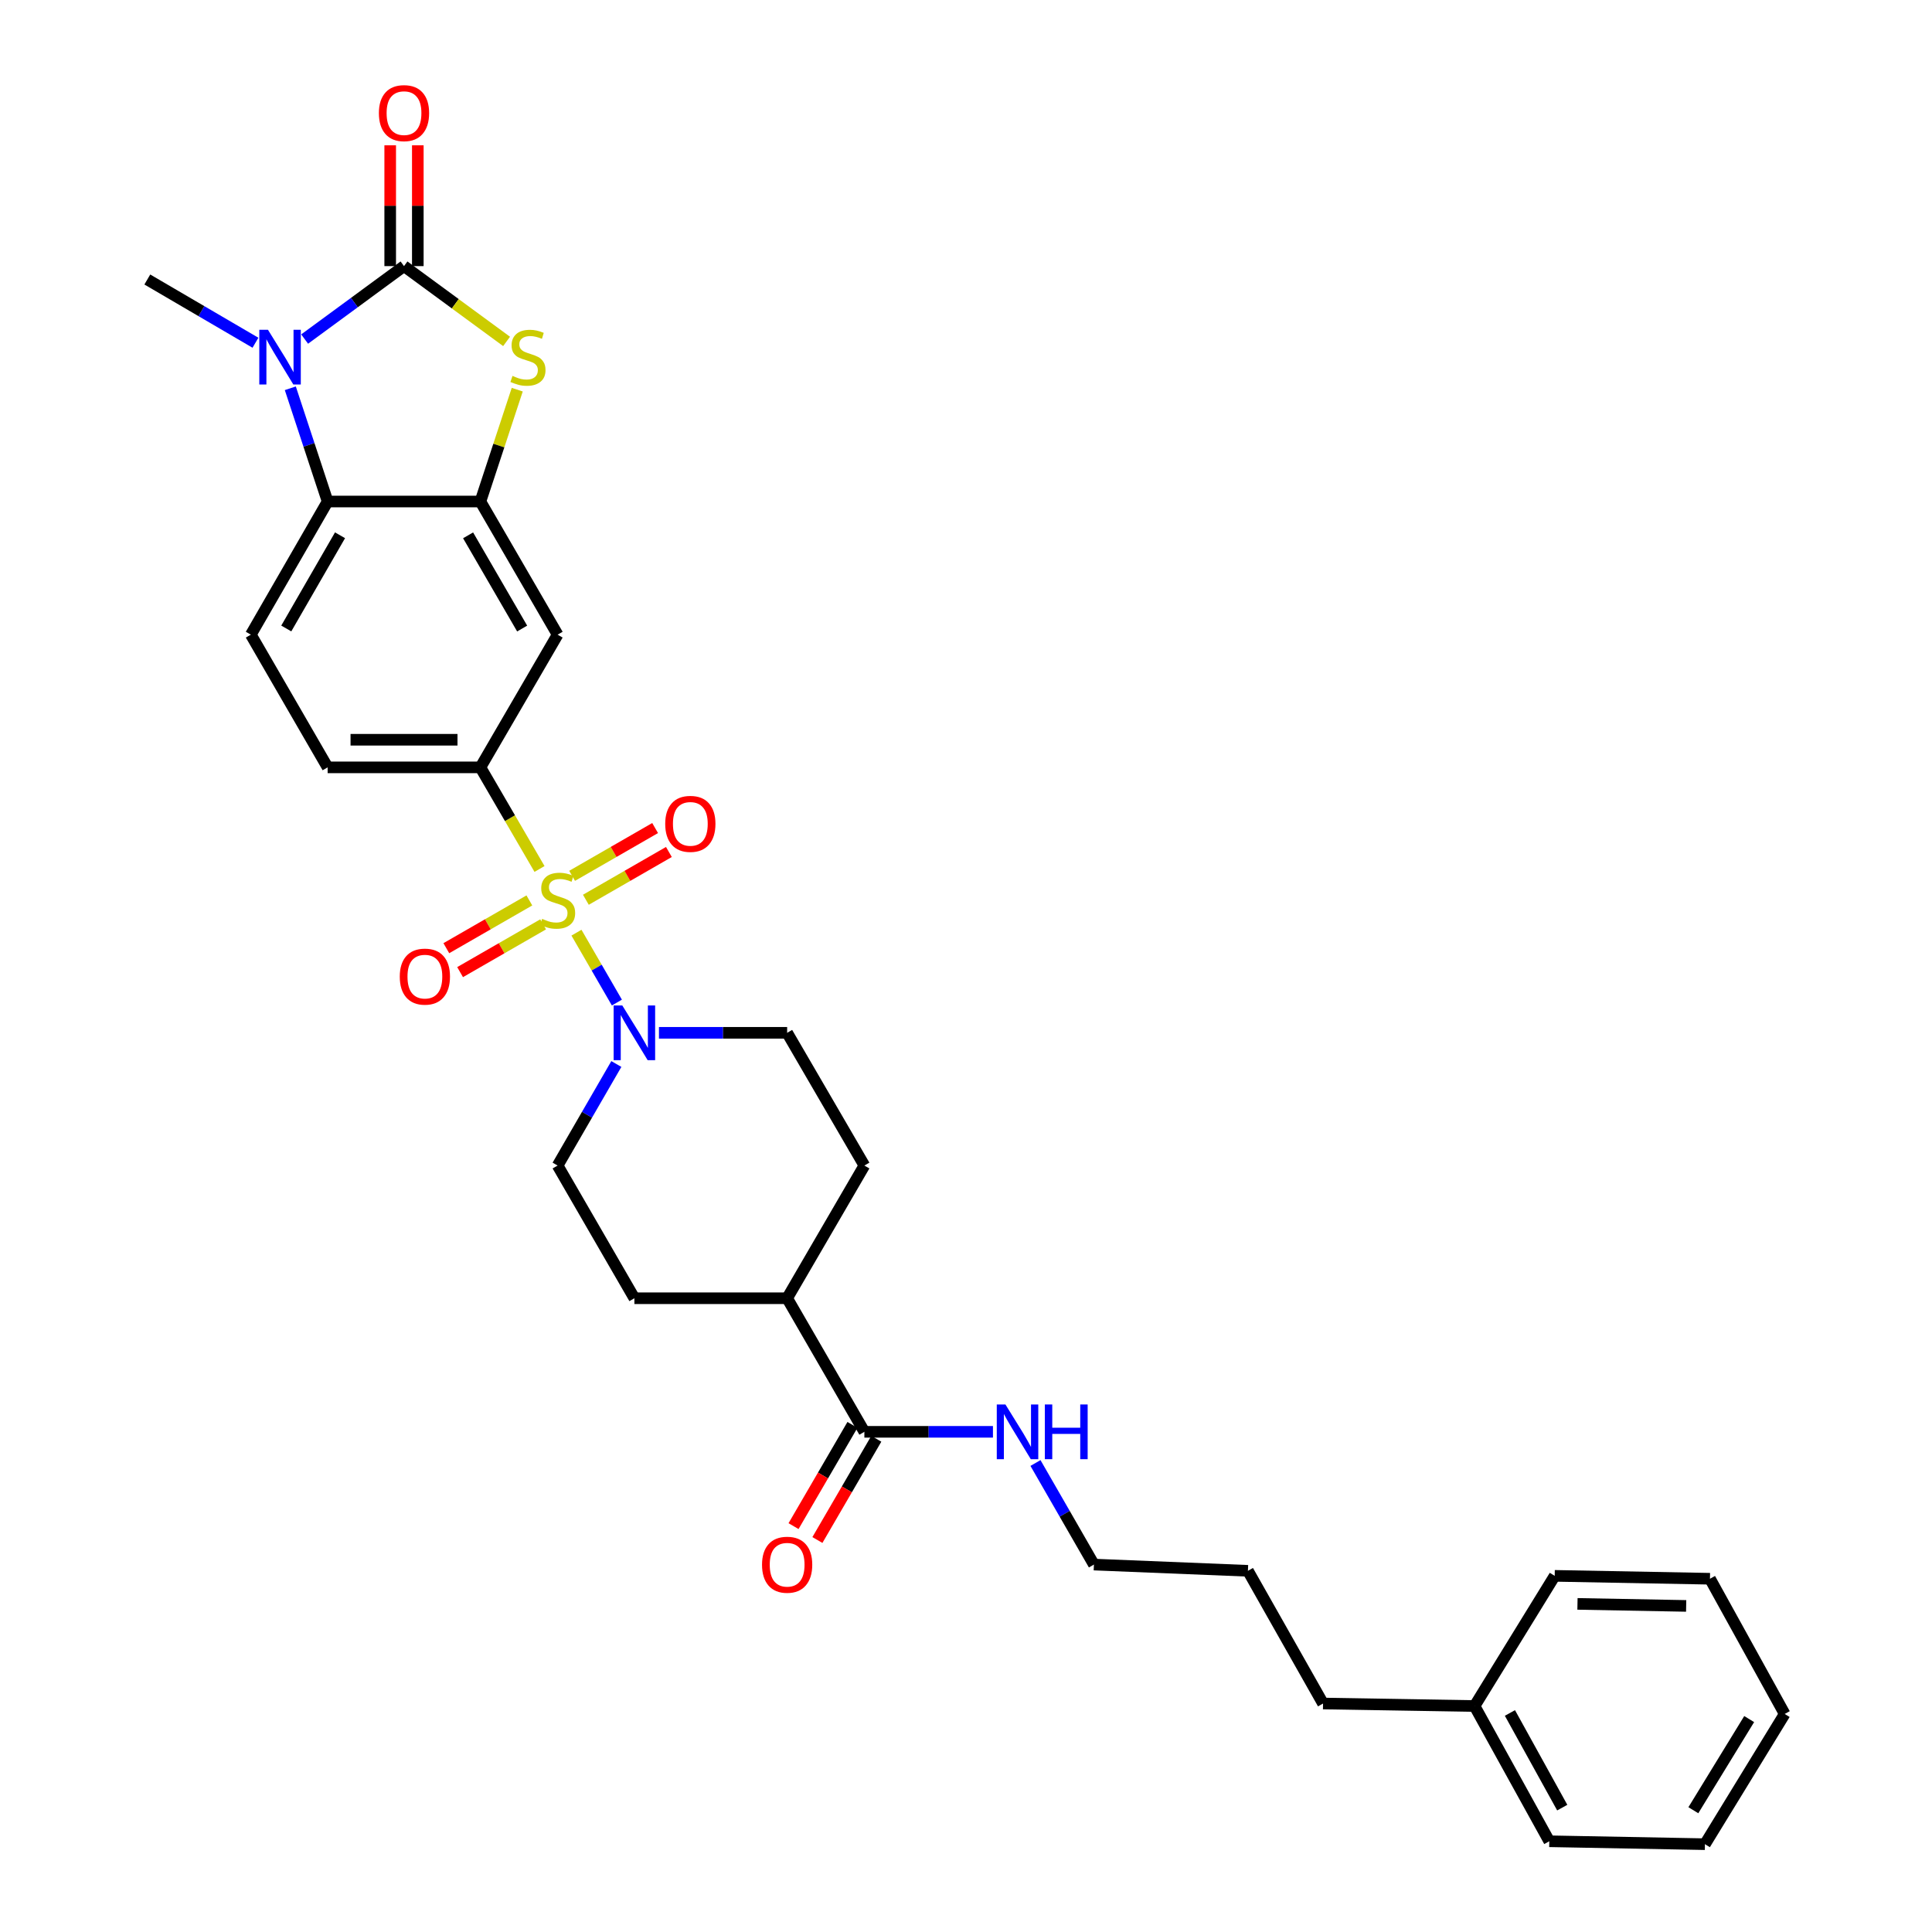 <?xml version='1.0' encoding='iso-8859-1'?>
<svg version='1.1' baseProfile='full'
              xmlns='http://www.w3.org/2000/svg'
                      xmlns:rdkit='http://www.rdkit.org/xml'
                      xmlns:xlink='http://www.w3.org/1999/xlink'
                  xml:space='preserve'
width='1000px' height='1000px' viewBox='0 0 1000 1000'>
<!-- END OF HEADER -->
<rect style='opacity:1.0;fill:#FFFFFF;stroke:none' width='1000' height='1000' x='0' y='0'> </rect>
<path class='bond-4' d='M 298.377,482.752 L 308.839,500.839' style='fill:none;fill-rule:evenodd;stroke:#CCCC00;stroke-width:6px;stroke-linecap:butt;stroke-linejoin:miter;stroke-opacity:1' />
<path class='bond-4' d='M 308.839,500.839 L 319.302,518.926' style='fill:none;fill-rule:evenodd;stroke:#0000FF;stroke-width:6px;stroke-linecap:butt;stroke-linejoin:miter;stroke-opacity:1' />
<path class='bond-6' d='M 279.251,449.781 L 263.952,423.484' style='fill:none;fill-rule:evenodd;stroke:#CCCC00;stroke-width:6px;stroke-linecap:butt;stroke-linejoin:miter;stroke-opacity:1' />
<path class='bond-6' d='M 263.952,423.484 L 248.653,397.186' style='fill:none;fill-rule:evenodd;stroke:#000000;stroke-width:6px;stroke-linecap:butt;stroke-linejoin:miter;stroke-opacity:1' />
<path class='bond-9' d='M 303.247,465.714 L 324.733,453.348' style='fill:none;fill-rule:evenodd;stroke:#CCCC00;stroke-width:6px;stroke-linecap:butt;stroke-linejoin:miter;stroke-opacity:1' />
<path class='bond-9' d='M 324.733,453.348 L 346.218,440.981' style='fill:none;fill-rule:evenodd;stroke:#FF0000;stroke-width:6px;stroke-linecap:butt;stroke-linejoin:miter;stroke-opacity:1' />
<path class='bond-9' d='M 296.118,453.328 L 317.603,440.962' style='fill:none;fill-rule:evenodd;stroke:#CCCC00;stroke-width:6px;stroke-linecap:butt;stroke-linejoin:miter;stroke-opacity:1' />
<path class='bond-9' d='M 317.603,440.962 L 339.088,428.595' style='fill:none;fill-rule:evenodd;stroke:#FF0000;stroke-width:6px;stroke-linecap:butt;stroke-linejoin:miter;stroke-opacity:1' />
<path class='bond-10' d='M 273.996,466.058 L 252.507,478.42' style='fill:none;fill-rule:evenodd;stroke:#CCCC00;stroke-width:6px;stroke-linecap:butt;stroke-linejoin:miter;stroke-opacity:1' />
<path class='bond-10' d='M 252.507,478.42 L 231.018,490.783' style='fill:none;fill-rule:evenodd;stroke:#FF0000;stroke-width:6px;stroke-linecap:butt;stroke-linejoin:miter;stroke-opacity:1' />
<path class='bond-10' d='M 281.123,478.446 L 259.634,490.808' style='fill:none;fill-rule:evenodd;stroke:#CCCC00;stroke-width:6px;stroke-linecap:butt;stroke-linejoin:miter;stroke-opacity:1' />
<path class='bond-10' d='M 259.634,490.808 L 238.145,503.171' style='fill:none;fill-rule:evenodd;stroke:#FF0000;stroke-width:6px;stroke-linecap:butt;stroke-linejoin:miter;stroke-opacity:1' />
<path class='bond-0' d='M 209.113,137.74 L 235.658,157.23' style='fill:none;fill-rule:evenodd;stroke:#000000;stroke-width:6px;stroke-linecap:butt;stroke-linejoin:miter;stroke-opacity:1' />
<path class='bond-0' d='M 235.658,157.23 L 262.204,176.719' style='fill:none;fill-rule:evenodd;stroke:#CCCC00;stroke-width:6px;stroke-linecap:butt;stroke-linejoin:miter;stroke-opacity:1' />
<path class='bond-12' d='M 216.259,137.74 L 216.259,106.476' style='fill:none;fill-rule:evenodd;stroke:#000000;stroke-width:6px;stroke-linecap:butt;stroke-linejoin:miter;stroke-opacity:1' />
<path class='bond-12' d='M 216.259,106.476 L 216.259,75.212' style='fill:none;fill-rule:evenodd;stroke:#FF0000;stroke-width:6px;stroke-linecap:butt;stroke-linejoin:miter;stroke-opacity:1' />
<path class='bond-12' d='M 201.967,137.74 L 201.967,106.476' style='fill:none;fill-rule:evenodd;stroke:#000000;stroke-width:6px;stroke-linecap:butt;stroke-linejoin:miter;stroke-opacity:1' />
<path class='bond-12' d='M 201.967,106.476 L 201.967,75.212' style='fill:none;fill-rule:evenodd;stroke:#FF0000;stroke-width:6px;stroke-linecap:butt;stroke-linejoin:miter;stroke-opacity:1' />
<path class='bond-33' d='M 209.113,137.74 L 183.398,156.62' style='fill:none;fill-rule:evenodd;stroke:#000000;stroke-width:6px;stroke-linecap:butt;stroke-linejoin:miter;stroke-opacity:1' />
<path class='bond-33' d='M 183.398,156.62 L 157.682,175.5' style='fill:none;fill-rule:evenodd;stroke:#0000FF;stroke-width:6px;stroke-linecap:butt;stroke-linejoin:miter;stroke-opacity:1' />
<path class='bond-1' d='M 150.267,200.974 L 159.924,230.278' style='fill:none;fill-rule:evenodd;stroke:#0000FF;stroke-width:6px;stroke-linecap:butt;stroke-linejoin:miter;stroke-opacity:1' />
<path class='bond-1' d='M 159.924,230.278 L 169.581,259.583' style='fill:none;fill-rule:evenodd;stroke:#000000;stroke-width:6px;stroke-linecap:butt;stroke-linejoin:miter;stroke-opacity:1' />
<path class='bond-21' d='M 132.223,177.403 L 104.236,161.037' style='fill:none;fill-rule:evenodd;stroke:#0000FF;stroke-width:6px;stroke-linecap:butt;stroke-linejoin:miter;stroke-opacity:1' />
<path class='bond-21' d='M 104.236,161.037 L 76.25,144.671' style='fill:none;fill-rule:evenodd;stroke:#000000;stroke-width:6px;stroke-linecap:butt;stroke-linejoin:miter;stroke-opacity:1' />
<path class='bond-2' d='M 267.724,201.694 L 258.188,230.638' style='fill:none;fill-rule:evenodd;stroke:#CCCC00;stroke-width:6px;stroke-linecap:butt;stroke-linejoin:miter;stroke-opacity:1' />
<path class='bond-2' d='M 258.188,230.638 L 248.653,259.583' style='fill:none;fill-rule:evenodd;stroke:#000000;stroke-width:6px;stroke-linecap:butt;stroke-linejoin:miter;stroke-opacity:1' />
<path class='bond-3' d='M 248.653,259.583 L 288.621,328.5' style='fill:none;fill-rule:evenodd;stroke:#000000;stroke-width:6px;stroke-linecap:butt;stroke-linejoin:miter;stroke-opacity:1' />
<path class='bond-3' d='M 242.285,277.09 L 270.263,325.332' style='fill:none;fill-rule:evenodd;stroke:#000000;stroke-width:6px;stroke-linecap:butt;stroke-linejoin:miter;stroke-opacity:1' />
<path class='bond-32' d='M 248.653,259.583 L 169.581,259.583' style='fill:none;fill-rule:evenodd;stroke:#000000;stroke-width:6px;stroke-linecap:butt;stroke-linejoin:miter;stroke-opacity:1' />
<path class='bond-14' d='M 341.076,534.583 L 374.25,534.583' style='fill:none;fill-rule:evenodd;stroke:#0000FF;stroke-width:6px;stroke-linecap:butt;stroke-linejoin:miter;stroke-opacity:1' />
<path class='bond-14' d='M 374.25,534.583 L 407.423,534.583' style='fill:none;fill-rule:evenodd;stroke:#000000;stroke-width:6px;stroke-linecap:butt;stroke-linejoin:miter;stroke-opacity:1' />
<path class='bond-15' d='M 319.021,550.727 L 303.821,577.006' style='fill:none;fill-rule:evenodd;stroke:#0000FF;stroke-width:6px;stroke-linecap:butt;stroke-linejoin:miter;stroke-opacity:1' />
<path class='bond-15' d='M 303.821,577.006 L 288.621,603.285' style='fill:none;fill-rule:evenodd;stroke:#000000;stroke-width:6px;stroke-linecap:butt;stroke-linejoin:miter;stroke-opacity:1' />
<path class='bond-5' d='M 169.581,259.583 L 129.835,328.5' style='fill:none;fill-rule:evenodd;stroke:#000000;stroke-width:6px;stroke-linecap:butt;stroke-linejoin:miter;stroke-opacity:1' />
<path class='bond-5' d='M 175.999,277.06 L 148.177,325.302' style='fill:none;fill-rule:evenodd;stroke:#000000;stroke-width:6px;stroke-linecap:butt;stroke-linejoin:miter;stroke-opacity:1' />
<path class='bond-7' d='M 248.653,397.186 L 288.621,328.5' style='fill:none;fill-rule:evenodd;stroke:#000000;stroke-width:6px;stroke-linecap:butt;stroke-linejoin:miter;stroke-opacity:1' />
<path class='bond-13' d='M 248.653,397.186 L 169.581,397.186' style='fill:none;fill-rule:evenodd;stroke:#000000;stroke-width:6px;stroke-linecap:butt;stroke-linejoin:miter;stroke-opacity:1' />
<path class='bond-13' d='M 236.792,382.894 L 181.442,382.894' style='fill:none;fill-rule:evenodd;stroke:#000000;stroke-width:6px;stroke-linecap:butt;stroke-linejoin:miter;stroke-opacity:1' />
<path class='bond-8' d='M 447.399,741.11 L 407.423,671.971' style='fill:none;fill-rule:evenodd;stroke:#000000;stroke-width:6px;stroke-linecap:butt;stroke-linejoin:miter;stroke-opacity:1' />
<path class='bond-17' d='M 441.223,737.517 L 425.979,763.718' style='fill:none;fill-rule:evenodd;stroke:#000000;stroke-width:6px;stroke-linecap:butt;stroke-linejoin:miter;stroke-opacity:1' />
<path class='bond-17' d='M 425.979,763.718 L 410.734,789.92' style='fill:none;fill-rule:evenodd;stroke:#FF0000;stroke-width:6px;stroke-linecap:butt;stroke-linejoin:miter;stroke-opacity:1' />
<path class='bond-17' d='M 453.576,744.704 L 438.332,770.905' style='fill:none;fill-rule:evenodd;stroke:#000000;stroke-width:6px;stroke-linecap:butt;stroke-linejoin:miter;stroke-opacity:1' />
<path class='bond-17' d='M 438.332,770.905 L 423.087,797.107' style='fill:none;fill-rule:evenodd;stroke:#FF0000;stroke-width:6px;stroke-linecap:butt;stroke-linejoin:miter;stroke-opacity:1' />
<path class='bond-20' d='M 447.399,741.11 L 480.674,741.11' style='fill:none;fill-rule:evenodd;stroke:#000000;stroke-width:6px;stroke-linecap:butt;stroke-linejoin:miter;stroke-opacity:1' />
<path class='bond-20' d='M 480.674,741.11 L 513.948,741.11' style='fill:none;fill-rule:evenodd;stroke:#0000FF;stroke-width:6px;stroke-linecap:butt;stroke-linejoin:miter;stroke-opacity:1' />
<path class='bond-11' d='M 129.835,328.5 L 169.581,397.186' style='fill:none;fill-rule:evenodd;stroke:#000000;stroke-width:6px;stroke-linecap:butt;stroke-linejoin:miter;stroke-opacity:1' />
<path class='bond-19' d='M 407.423,534.583 L 447.399,603.285' style='fill:none;fill-rule:evenodd;stroke:#000000;stroke-width:6px;stroke-linecap:butt;stroke-linejoin:miter;stroke-opacity:1' />
<path class='bond-18' d='M 288.621,603.285 L 328.359,671.971' style='fill:none;fill-rule:evenodd;stroke:#000000;stroke-width:6px;stroke-linecap:butt;stroke-linejoin:miter;stroke-opacity:1' />
<path class='bond-16' d='M 407.423,671.971 L 328.359,671.971' style='fill:none;fill-rule:evenodd;stroke:#000000;stroke-width:6px;stroke-linecap:butt;stroke-linejoin:miter;stroke-opacity:1' />
<path class='bond-31' d='M 407.423,671.971 L 447.399,603.285' style='fill:none;fill-rule:evenodd;stroke:#000000;stroke-width:6px;stroke-linecap:butt;stroke-linejoin:miter;stroke-opacity:1' />
<path class='bond-23' d='M 535.958,757.252 L 551.084,783.536' style='fill:none;fill-rule:evenodd;stroke:#0000FF;stroke-width:6px;stroke-linecap:butt;stroke-linejoin:miter;stroke-opacity:1' />
<path class='bond-23' d='M 551.084,783.536 L 566.209,809.82' style='fill:none;fill-rule:evenodd;stroke:#000000;stroke-width:6px;stroke-linecap:butt;stroke-linejoin:miter;stroke-opacity:1' />
<path class='bond-22' d='M 763.225,883.04 L 684.805,881.738' style='fill:none;fill-rule:evenodd;stroke:#000000;stroke-width:6px;stroke-linecap:butt;stroke-linejoin:miter;stroke-opacity:1' />
<path class='bond-25' d='M 763.225,883.04 L 801.907,953.037' style='fill:none;fill-rule:evenodd;stroke:#000000;stroke-width:6px;stroke-linecap:butt;stroke-linejoin:miter;stroke-opacity:1' />
<path class='bond-25' d='M 781.536,886.627 L 808.614,935.625' style='fill:none;fill-rule:evenodd;stroke:#000000;stroke-width:6px;stroke-linecap:butt;stroke-linejoin:miter;stroke-opacity:1' />
<path class='bond-26' d='M 763.225,883.04 L 804.71,815.656' style='fill:none;fill-rule:evenodd;stroke:#000000;stroke-width:6px;stroke-linecap:butt;stroke-linejoin:miter;stroke-opacity:1' />
<path class='bond-27' d='M 566.209,809.82 L 645.924,813.052' style='fill:none;fill-rule:evenodd;stroke:#000000;stroke-width:6px;stroke-linecap:butt;stroke-linejoin:miter;stroke-opacity:1' />
<path class='bond-24' d='M 684.805,881.738 L 645.924,813.052' style='fill:none;fill-rule:evenodd;stroke:#000000;stroke-width:6px;stroke-linecap:butt;stroke-linejoin:miter;stroke-opacity:1' />
<path class='bond-28' d='M 801.907,953.037 L 882.472,954.545' style='fill:none;fill-rule:evenodd;stroke:#000000;stroke-width:6px;stroke-linecap:butt;stroke-linejoin:miter;stroke-opacity:1' />
<path class='bond-29' d='M 804.71,815.656 L 885.076,817.157' style='fill:none;fill-rule:evenodd;stroke:#000000;stroke-width:6px;stroke-linecap:butt;stroke-linejoin:miter;stroke-opacity:1' />
<path class='bond-29' d='M 816.498,830.17 L 872.754,831.221' style='fill:none;fill-rule:evenodd;stroke:#000000;stroke-width:6px;stroke-linecap:butt;stroke-linejoin:miter;stroke-opacity:1' />
<path class='bond-34' d='M 882.472,954.545 L 923.75,887.145' style='fill:none;fill-rule:evenodd;stroke:#000000;stroke-width:6px;stroke-linecap:butt;stroke-linejoin:miter;stroke-opacity:1' />
<path class='bond-34' d='M 876.476,936.971 L 905.371,889.791' style='fill:none;fill-rule:evenodd;stroke:#000000;stroke-width:6px;stroke-linecap:butt;stroke-linejoin:miter;stroke-opacity:1' />
<path class='bond-30' d='M 885.076,817.157 L 923.75,887.145' style='fill:none;fill-rule:evenodd;stroke:#000000;stroke-width:6px;stroke-linecap:butt;stroke-linejoin:miter;stroke-opacity:1' />
<path  class='atom-0' d='M 280.621 475.608
Q 280.941 475.728, 282.261 476.288
Q 283.581 476.848, 285.021 477.208
Q 286.501 477.528, 287.941 477.528
Q 290.621 477.528, 292.181 476.248
Q 293.741 474.928, 293.741 472.648
Q 293.741 471.088, 292.941 470.128
Q 292.181 469.168, 290.981 468.648
Q 289.781 468.128, 287.781 467.528
Q 285.261 466.768, 283.741 466.048
Q 282.261 465.328, 281.181 463.808
Q 280.141 462.288, 280.141 459.728
Q 280.141 456.168, 282.541 453.968
Q 284.981 451.768, 289.781 451.768
Q 293.061 451.768, 296.781 453.328
L 295.861 456.408
Q 292.461 455.008, 289.901 455.008
Q 287.141 455.008, 285.621 456.168
Q 284.101 457.288, 284.141 459.248
Q 284.141 460.768, 284.901 461.688
Q 285.701 462.608, 286.821 463.128
Q 287.981 463.648, 289.901 464.248
Q 292.461 465.048, 293.981 465.848
Q 295.501 466.648, 296.581 468.288
Q 297.701 469.888, 297.701 472.648
Q 297.701 476.568, 295.061 478.688
Q 292.461 480.768, 288.101 480.768
Q 285.581 480.768, 283.661 480.208
Q 281.781 479.688, 279.541 478.768
L 280.621 475.608
' fill='#CCCC00'/>
<path  class='atom-2' d='M 138.692 170.686
L 147.972 185.686
Q 148.892 187.166, 150.372 189.846
Q 151.852 192.526, 151.932 192.686
L 151.932 170.686
L 155.692 170.686
L 155.692 199.006
L 151.812 199.006
L 141.852 182.606
Q 140.692 180.686, 139.452 178.486
Q 138.252 176.286, 137.892 175.606
L 137.892 199.006
L 134.212 199.006
L 134.212 170.686
L 138.692 170.686
' fill='#0000FF'/>
<path  class='atom-3' d='M 265.274 194.566
Q 265.594 194.686, 266.914 195.246
Q 268.234 195.806, 269.674 196.166
Q 271.154 196.486, 272.594 196.486
Q 275.274 196.486, 276.834 195.206
Q 278.394 193.886, 278.394 191.606
Q 278.394 190.046, 277.594 189.086
Q 276.834 188.126, 275.634 187.606
Q 274.434 187.086, 272.434 186.486
Q 269.914 185.726, 268.394 185.006
Q 266.914 184.286, 265.834 182.766
Q 264.794 181.246, 264.794 178.686
Q 264.794 175.126, 267.194 172.926
Q 269.634 170.726, 274.434 170.726
Q 277.714 170.726, 281.434 172.286
L 280.514 175.366
Q 277.114 173.966, 274.554 173.966
Q 271.794 173.966, 270.274 175.126
Q 268.754 176.246, 268.794 178.206
Q 268.794 179.726, 269.554 180.646
Q 270.354 181.566, 271.474 182.086
Q 272.634 182.606, 274.554 183.206
Q 277.114 184.006, 278.634 184.806
Q 280.154 185.606, 281.234 187.246
Q 282.354 188.846, 282.354 191.606
Q 282.354 195.526, 279.714 197.646
Q 277.114 199.726, 272.754 199.726
Q 270.234 199.726, 268.314 199.166
Q 266.434 198.646, 264.194 197.726
L 265.274 194.566
' fill='#CCCC00'/>
<path  class='atom-5' d='M 322.099 520.423
L 331.379 535.423
Q 332.299 536.903, 333.779 539.583
Q 335.259 542.263, 335.339 542.423
L 335.339 520.423
L 339.099 520.423
L 339.099 548.743
L 335.219 548.743
L 325.259 532.343
Q 324.099 530.423, 322.859 528.223
Q 321.659 526.023, 321.299 525.343
L 321.299 548.743
L 317.619 548.743
L 317.619 520.423
L 322.099 520.423
' fill='#0000FF'/>
<path  class='atom-10' d='M 344.316 426.428
Q 344.316 419.628, 347.676 415.828
Q 351.036 412.028, 357.316 412.028
Q 363.596 412.028, 366.956 415.828
Q 370.316 419.628, 370.316 426.428
Q 370.316 433.308, 366.916 437.228
Q 363.516 441.108, 357.316 441.108
Q 351.076 441.108, 347.676 437.228
Q 344.316 433.348, 344.316 426.428
M 357.316 437.908
Q 361.636 437.908, 363.956 435.028
Q 366.316 432.108, 366.316 426.428
Q 366.316 420.868, 363.956 418.068
Q 361.636 415.228, 357.316 415.228
Q 352.996 415.228, 350.636 418.028
Q 348.316 420.828, 348.316 426.428
Q 348.316 432.148, 350.636 435.028
Q 352.996 437.908, 357.316 437.908
' fill='#FF0000'/>
<path  class='atom-11' d='M 206.919 505.492
Q 206.919 498.692, 210.279 494.892
Q 213.639 491.092, 219.919 491.092
Q 226.199 491.092, 229.559 494.892
Q 232.919 498.692, 232.919 505.492
Q 232.919 512.372, 229.519 516.292
Q 226.119 520.172, 219.919 520.172
Q 213.679 520.172, 210.279 516.292
Q 206.919 512.412, 206.919 505.492
M 219.919 516.972
Q 224.239 516.972, 226.559 514.092
Q 228.919 511.172, 228.919 505.492
Q 228.919 499.932, 226.559 497.132
Q 224.239 494.292, 219.919 494.292
Q 215.599 494.292, 213.239 497.092
Q 210.919 499.892, 210.919 505.492
Q 210.919 511.212, 213.239 514.092
Q 215.599 516.972, 219.919 516.972
' fill='#FF0000'/>
<path  class='atom-13' d='M 196.113 58.55
Q 196.113 51.75, 199.473 47.95
Q 202.833 44.15, 209.113 44.15
Q 215.393 44.15, 218.753 47.95
Q 222.113 51.75, 222.113 58.55
Q 222.113 65.43, 218.713 69.35
Q 215.313 73.23, 209.113 73.23
Q 202.873 73.23, 199.473 69.35
Q 196.113 65.47, 196.113 58.55
M 209.113 70.03
Q 213.433 70.03, 215.753 67.15
Q 218.113 64.23, 218.113 58.55
Q 218.113 52.99, 215.753 50.19
Q 213.433 47.35, 209.113 47.35
Q 204.793 47.35, 202.433 50.15
Q 200.113 52.95, 200.113 58.55
Q 200.113 64.27, 202.433 67.15
Q 204.793 70.03, 209.113 70.03
' fill='#FF0000'/>
<path  class='atom-18' d='M 394.423 809.9
Q 394.423 803.1, 397.783 799.3
Q 401.143 795.5, 407.423 795.5
Q 413.703 795.5, 417.063 799.3
Q 420.423 803.1, 420.423 809.9
Q 420.423 816.78, 417.023 820.7
Q 413.623 824.58, 407.423 824.58
Q 401.183 824.58, 397.783 820.7
Q 394.423 816.82, 394.423 809.9
M 407.423 821.38
Q 411.743 821.38, 414.063 818.5
Q 416.423 815.58, 416.423 809.9
Q 416.423 804.34, 414.063 801.54
Q 411.743 798.7, 407.423 798.7
Q 403.103 798.7, 400.743 801.5
Q 398.423 804.3, 398.423 809.9
Q 398.423 815.62, 400.743 818.5
Q 403.103 821.38, 407.423 821.38
' fill='#FF0000'/>
<path  class='atom-21' d='M 520.409 726.95
L 529.689 741.95
Q 530.609 743.43, 532.089 746.11
Q 533.569 748.79, 533.649 748.95
L 533.649 726.95
L 537.409 726.95
L 537.409 755.27
L 533.529 755.27
L 523.569 738.87
Q 522.409 736.95, 521.169 734.75
Q 519.969 732.55, 519.609 731.87
L 519.609 755.27
L 515.929 755.27
L 515.929 726.95
L 520.409 726.95
' fill='#0000FF'/>
<path  class='atom-21' d='M 540.809 726.95
L 544.649 726.95
L 544.649 738.99
L 559.129 738.99
L 559.129 726.95
L 562.969 726.95
L 562.969 755.27
L 559.129 755.27
L 559.129 742.19
L 544.649 742.19
L 544.649 755.27
L 540.809 755.27
L 540.809 726.95
' fill='#0000FF'/>
</svg>
